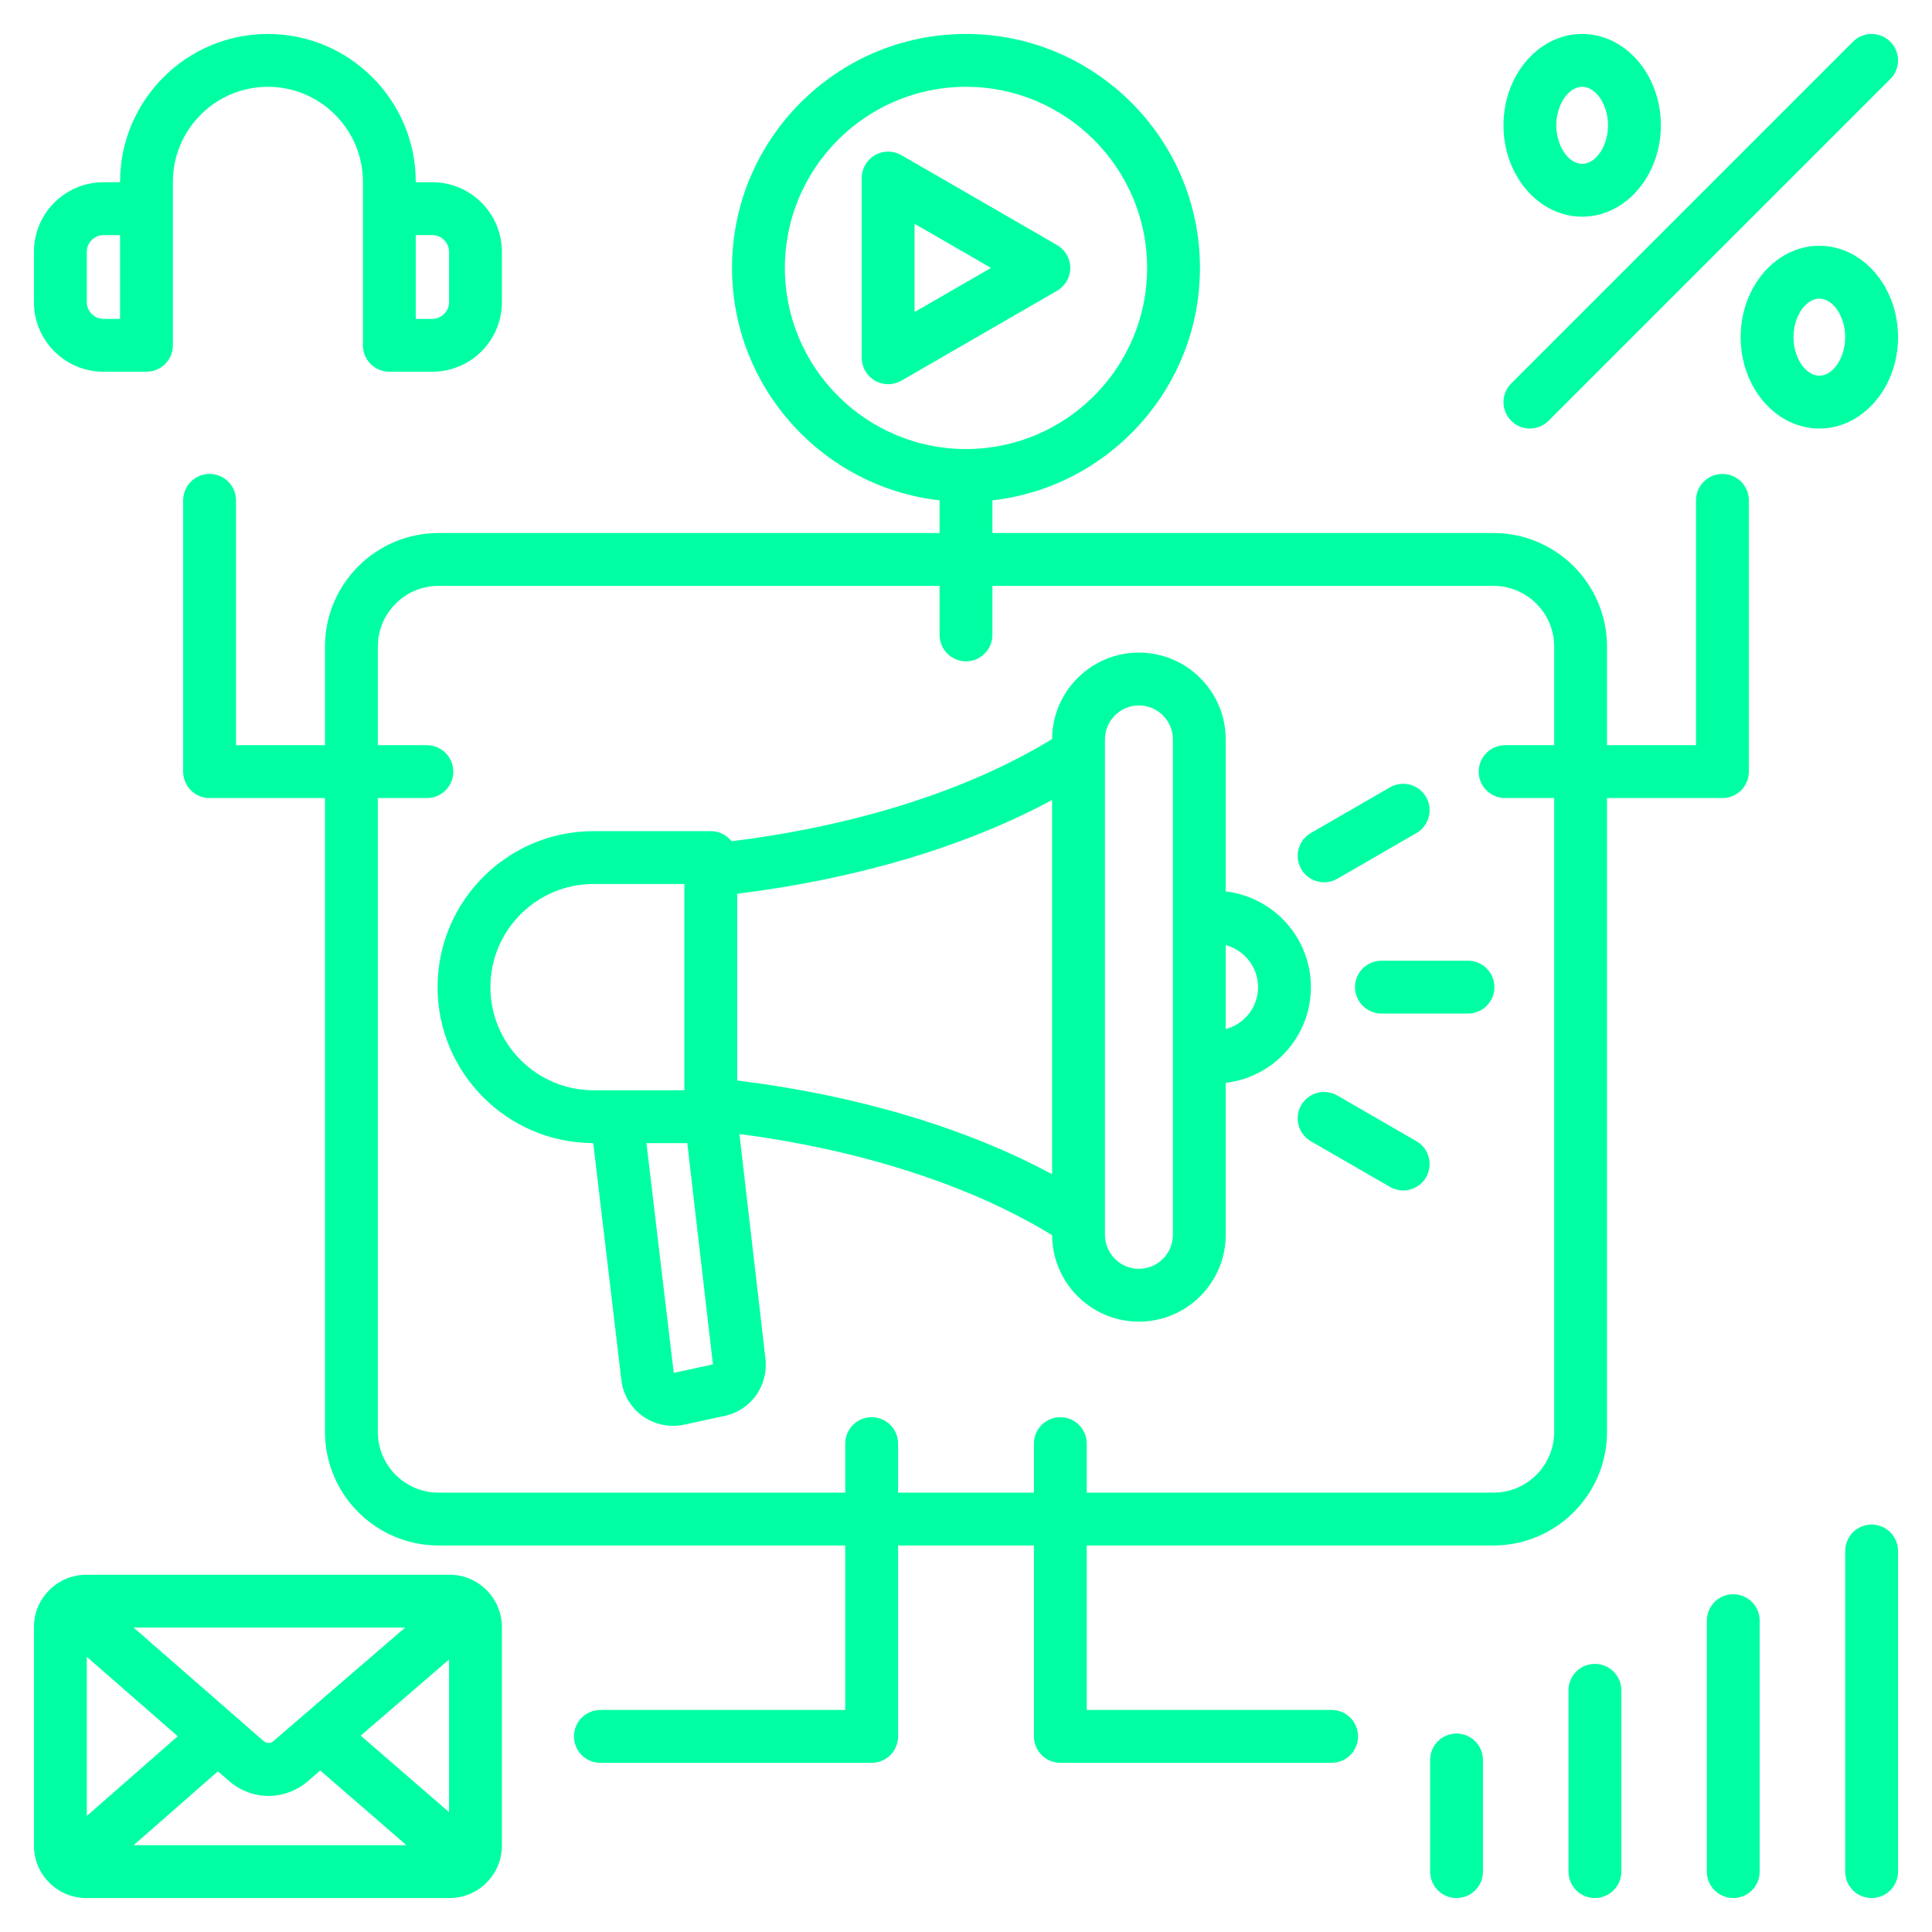 <svg width="82" height="82" viewBox="0 0 82 82" fill="none" xmlns="http://www.w3.org/2000/svg">
<path d="M4.39 15.777H6.217C6.836 15.777 7.338 15.275 7.338 14.656V7.716C7.338 5.493 9.147 3.684 11.371 3.684C13.595 3.684 15.404 5.493 15.404 7.716V14.656C15.404 15.275 15.906 15.777 16.525 15.777H18.352C19.978 15.777 21.301 14.454 21.301 12.829V10.684C21.301 9.058 19.978 7.735 18.352 7.735H17.646V7.717C17.646 4.256 14.831 1.441 11.371 1.441C7.911 1.441 5.096 4.256 5.096 7.716V7.735H4.39C2.764 7.735 1.441 9.058 1.441 10.684V12.829C1.441 14.454 2.764 15.777 4.39 15.777ZM17.646 9.978H18.352C18.735 9.978 19.059 10.301 19.059 10.684V12.829C19.059 13.211 18.735 13.535 18.352 13.535H17.646V9.978ZM3.684 10.684C3.684 10.301 4.007 9.978 4.39 9.978H5.096V13.535H4.39C4.007 13.535 3.684 13.211 3.684 12.829V10.684ZM68.206 60.776V33.872H73.105C73.725 33.872 74.227 33.37 74.227 32.751V21.236C74.227 20.617 73.725 20.115 73.105 20.115C72.486 20.115 71.984 20.617 71.984 21.236V31.629H68.206V27.443C68.206 24.785 66.044 22.623 63.386 22.623H42.121V21.236C47.07 20.677 50.93 16.467 50.93 11.371C50.93 5.896 46.475 1.441 41 1.441C35.525 1.441 31.07 5.896 31.07 11.371C31.07 16.467 34.93 20.677 39.879 21.236V22.623H18.613C15.956 22.623 13.794 24.785 13.794 27.443V31.629H10.016V21.236C10.016 20.617 9.514 20.115 8.895 20.115C8.275 20.115 7.774 20.617 7.774 21.236V32.751C7.774 33.37 8.275 33.872 8.895 33.872H13.794V60.775C13.794 63.433 15.956 65.595 18.613 65.595H35.875V72.576H25.482C24.863 72.576 24.361 73.078 24.361 73.698C24.361 74.317 24.863 74.819 25.482 74.819H36.996C37.615 74.819 38.117 74.317 38.117 73.698V65.595H43.883V73.698C43.883 74.317 44.385 74.819 45.004 74.819H56.518C57.137 74.819 57.639 74.317 57.639 73.698C57.639 73.078 57.137 72.576 56.518 72.576H46.125V65.595H63.386C66.044 65.595 68.206 63.433 68.206 60.776ZM33.312 11.371C33.312 7.132 36.761 3.684 41 3.684C45.239 3.684 48.688 7.132 48.688 11.371C48.688 15.61 45.239 19.059 41 19.059C36.761 19.059 33.312 15.61 33.312 11.371ZM63.386 63.353H46.125V61.271C46.125 60.651 45.623 60.15 45.004 60.15C44.385 60.15 43.883 60.651 43.883 61.271V63.353H38.117V61.271C38.117 60.651 37.615 60.15 36.996 60.15C36.377 60.15 35.875 60.651 35.875 61.271V63.353H18.613C17.192 63.353 16.036 62.197 16.036 60.776V33.872H18.118C18.737 33.872 19.239 33.37 19.239 32.751C19.239 32.131 18.737 31.629 18.118 31.629H16.036V27.443C16.036 26.022 17.192 24.866 18.613 24.866H39.879V26.948C39.879 27.567 40.381 28.069 41 28.069C41.619 28.069 42.121 27.567 42.121 26.948V24.866H63.386C64.808 24.866 65.964 26.022 65.964 27.443V31.629H63.882C63.263 31.629 62.761 32.131 62.761 32.751C62.761 33.37 63.263 33.872 63.882 33.872H65.964V60.775C65.964 62.197 64.808 63.353 63.386 63.353ZM55.638 41.897C55.638 39.802 54.055 38.072 52.023 37.835V31.383C52.023 29.351 50.37 27.698 48.339 27.698C46.312 27.698 44.663 29.343 44.655 31.367C41.133 33.527 36.358 35.049 31.049 35.704C30.844 35.444 30.527 35.276 30.169 35.276H25.192C21.542 35.276 18.572 38.246 18.572 41.896C18.572 45.542 21.535 48.509 25.179 48.516L26.374 58.581C26.446 59.192 26.776 59.748 27.278 60.106C27.656 60.376 28.108 60.518 28.566 60.517C28.723 60.517 28.88 60.501 29.035 60.468L30.762 60.093C31.878 59.852 32.62 58.808 32.488 57.667L31.383 48.131C36.558 48.809 41.207 50.311 44.655 52.425C44.664 54.45 46.313 56.094 48.339 56.094C50.371 56.094 52.023 54.442 52.023 52.41V45.958C54.055 45.722 55.638 43.991 55.638 41.897ZM31.291 37.933C36.364 37.31 41.006 35.923 44.655 33.953V49.84C41.006 47.87 36.364 46.483 31.291 45.86V37.933ZM20.814 41.897C20.814 39.483 22.778 37.519 25.192 37.519H29.048V46.274H25.192C22.778 46.274 20.814 44.311 20.814 41.897ZM28.595 58.269L27.437 48.517H29.171L30.259 57.908L28.595 58.269ZM49.781 52.411C49.781 53.206 49.134 53.852 48.339 53.852C47.544 53.852 46.897 53.206 46.897 52.411V31.383C46.897 30.587 47.544 29.941 48.339 29.941C49.134 29.941 49.781 30.587 49.781 31.383V52.411ZM52.023 43.68V40.113C52.812 40.324 53.396 41.042 53.396 41.897C53.396 42.751 52.812 43.47 52.023 43.68ZM60.527 49.966C60.319 50.326 59.943 50.527 59.555 50.527C59.365 50.527 59.172 50.478 58.996 50.377L55.638 48.438C55.102 48.128 54.918 47.443 55.228 46.907C55.537 46.37 56.223 46.187 56.759 46.496L60.117 48.435C60.653 48.744 60.837 49.43 60.527 49.966ZM63.428 41.897C63.428 42.516 62.926 43.018 62.307 43.018H58.632C58.013 43.018 57.511 42.516 57.511 41.897C57.511 41.277 58.013 40.776 58.632 40.776H62.307C62.926 40.776 63.428 41.277 63.428 41.897ZM55.228 36.887C54.918 36.35 55.102 35.665 55.638 35.355L58.996 33.417C59.532 33.107 60.218 33.291 60.527 33.827C60.837 34.363 60.653 35.049 60.117 35.358L56.759 37.297C56.583 37.399 56.39 37.447 56.2 37.447C55.812 37.447 55.435 37.246 55.228 36.887ZM45.425 11.371C45.425 10.97 45.211 10.6 44.864 10.4L38.257 6.585C37.91 6.385 37.483 6.385 37.136 6.585C36.789 6.785 36.575 7.156 36.575 7.556V15.186C36.575 15.587 36.789 15.957 37.136 16.157C37.309 16.257 37.503 16.307 37.696 16.307C37.89 16.307 38.083 16.257 38.257 16.157L44.864 12.342C45.211 12.142 45.425 11.772 45.425 11.371ZM38.817 13.244V9.498L42.062 11.371L38.817 13.244ZM67.152 9.197C68.994 9.197 70.492 7.458 70.492 5.319C70.492 3.181 68.994 1.441 67.152 1.441C65.31 1.441 63.812 3.181 63.812 5.319C63.812 7.458 65.31 9.197 67.152 9.197ZM67.152 3.684C67.737 3.684 68.25 4.448 68.25 5.319C68.25 6.191 67.737 6.955 67.152 6.955C66.567 6.955 66.054 6.191 66.054 5.319C66.054 4.448 66.567 3.684 67.152 3.684ZM77.219 10.432C75.377 10.432 73.879 12.171 73.879 14.31C73.879 16.448 75.377 18.188 77.219 18.188C79.06 18.188 80.559 16.448 80.559 14.31C80.559 12.171 79.06 10.432 77.219 10.432ZM77.219 15.946C76.634 15.946 76.121 15.181 76.121 14.31C76.121 13.438 76.634 12.674 77.219 12.674C77.803 12.674 78.316 13.438 78.316 14.31C78.316 15.181 77.803 15.946 77.219 15.946ZM64.141 17.859C63.703 17.422 63.703 16.712 64.141 16.274L78.645 1.77C79.082 1.332 79.792 1.332 80.23 1.77C80.668 2.208 80.668 2.918 80.23 3.355L65.726 17.859C65.507 18.078 65.22 18.188 64.933 18.188C64.646 18.188 64.359 18.078 64.141 17.859ZM68.814 71.742V79.438C68.814 80.057 68.312 80.559 67.693 80.559C67.074 80.559 66.572 80.057 66.572 79.438V71.742C66.572 71.122 67.074 70.62 67.693 70.62C68.312 70.62 68.814 71.123 68.814 71.742ZM62.941 74.698V79.438C62.941 80.057 62.44 80.559 61.82 80.559C61.201 80.559 60.699 80.057 60.699 79.438V74.698C60.699 74.079 61.201 73.577 61.82 73.577C62.44 73.577 62.941 74.079 62.941 74.698ZM74.686 68.785V79.438C74.686 80.057 74.184 80.559 73.565 80.559C72.946 80.559 72.444 80.057 72.444 79.438V68.785C72.444 68.166 72.946 67.664 73.565 67.664C74.184 67.664 74.686 68.166 74.686 68.785ZM80.559 65.828V79.438C80.559 80.057 80.057 80.559 79.438 80.559C78.818 80.559 78.316 80.057 78.316 79.438V65.828C78.316 65.209 78.818 64.707 79.438 64.707C80.057 64.707 80.559 65.209 80.559 65.828ZM19.079 66.837H3.664C2.438 66.837 1.441 67.833 1.441 69.059V78.337C1.441 79.562 2.438 80.559 3.664 80.559H19.079C20.304 80.559 21.301 79.562 21.301 78.336V69.059C21.301 67.833 20.304 66.837 19.079 66.837ZM11.604 73.898C11.482 74.004 11.311 74.003 11.19 73.897L5.67 69.079H17.196L11.604 73.898ZM7.545 73.692L3.684 77.075V70.321L7.545 73.692ZM9.249 75.18L9.715 75.586C10.202 76.011 10.8 76.224 11.398 76.224C11.99 76.224 12.584 76.015 13.068 75.597L13.592 75.145L17.253 78.316H5.67L9.249 75.18ZM15.309 73.666L19.059 70.434V76.914L15.309 73.666Z" fill="#00FFA2"/>
</svg>
